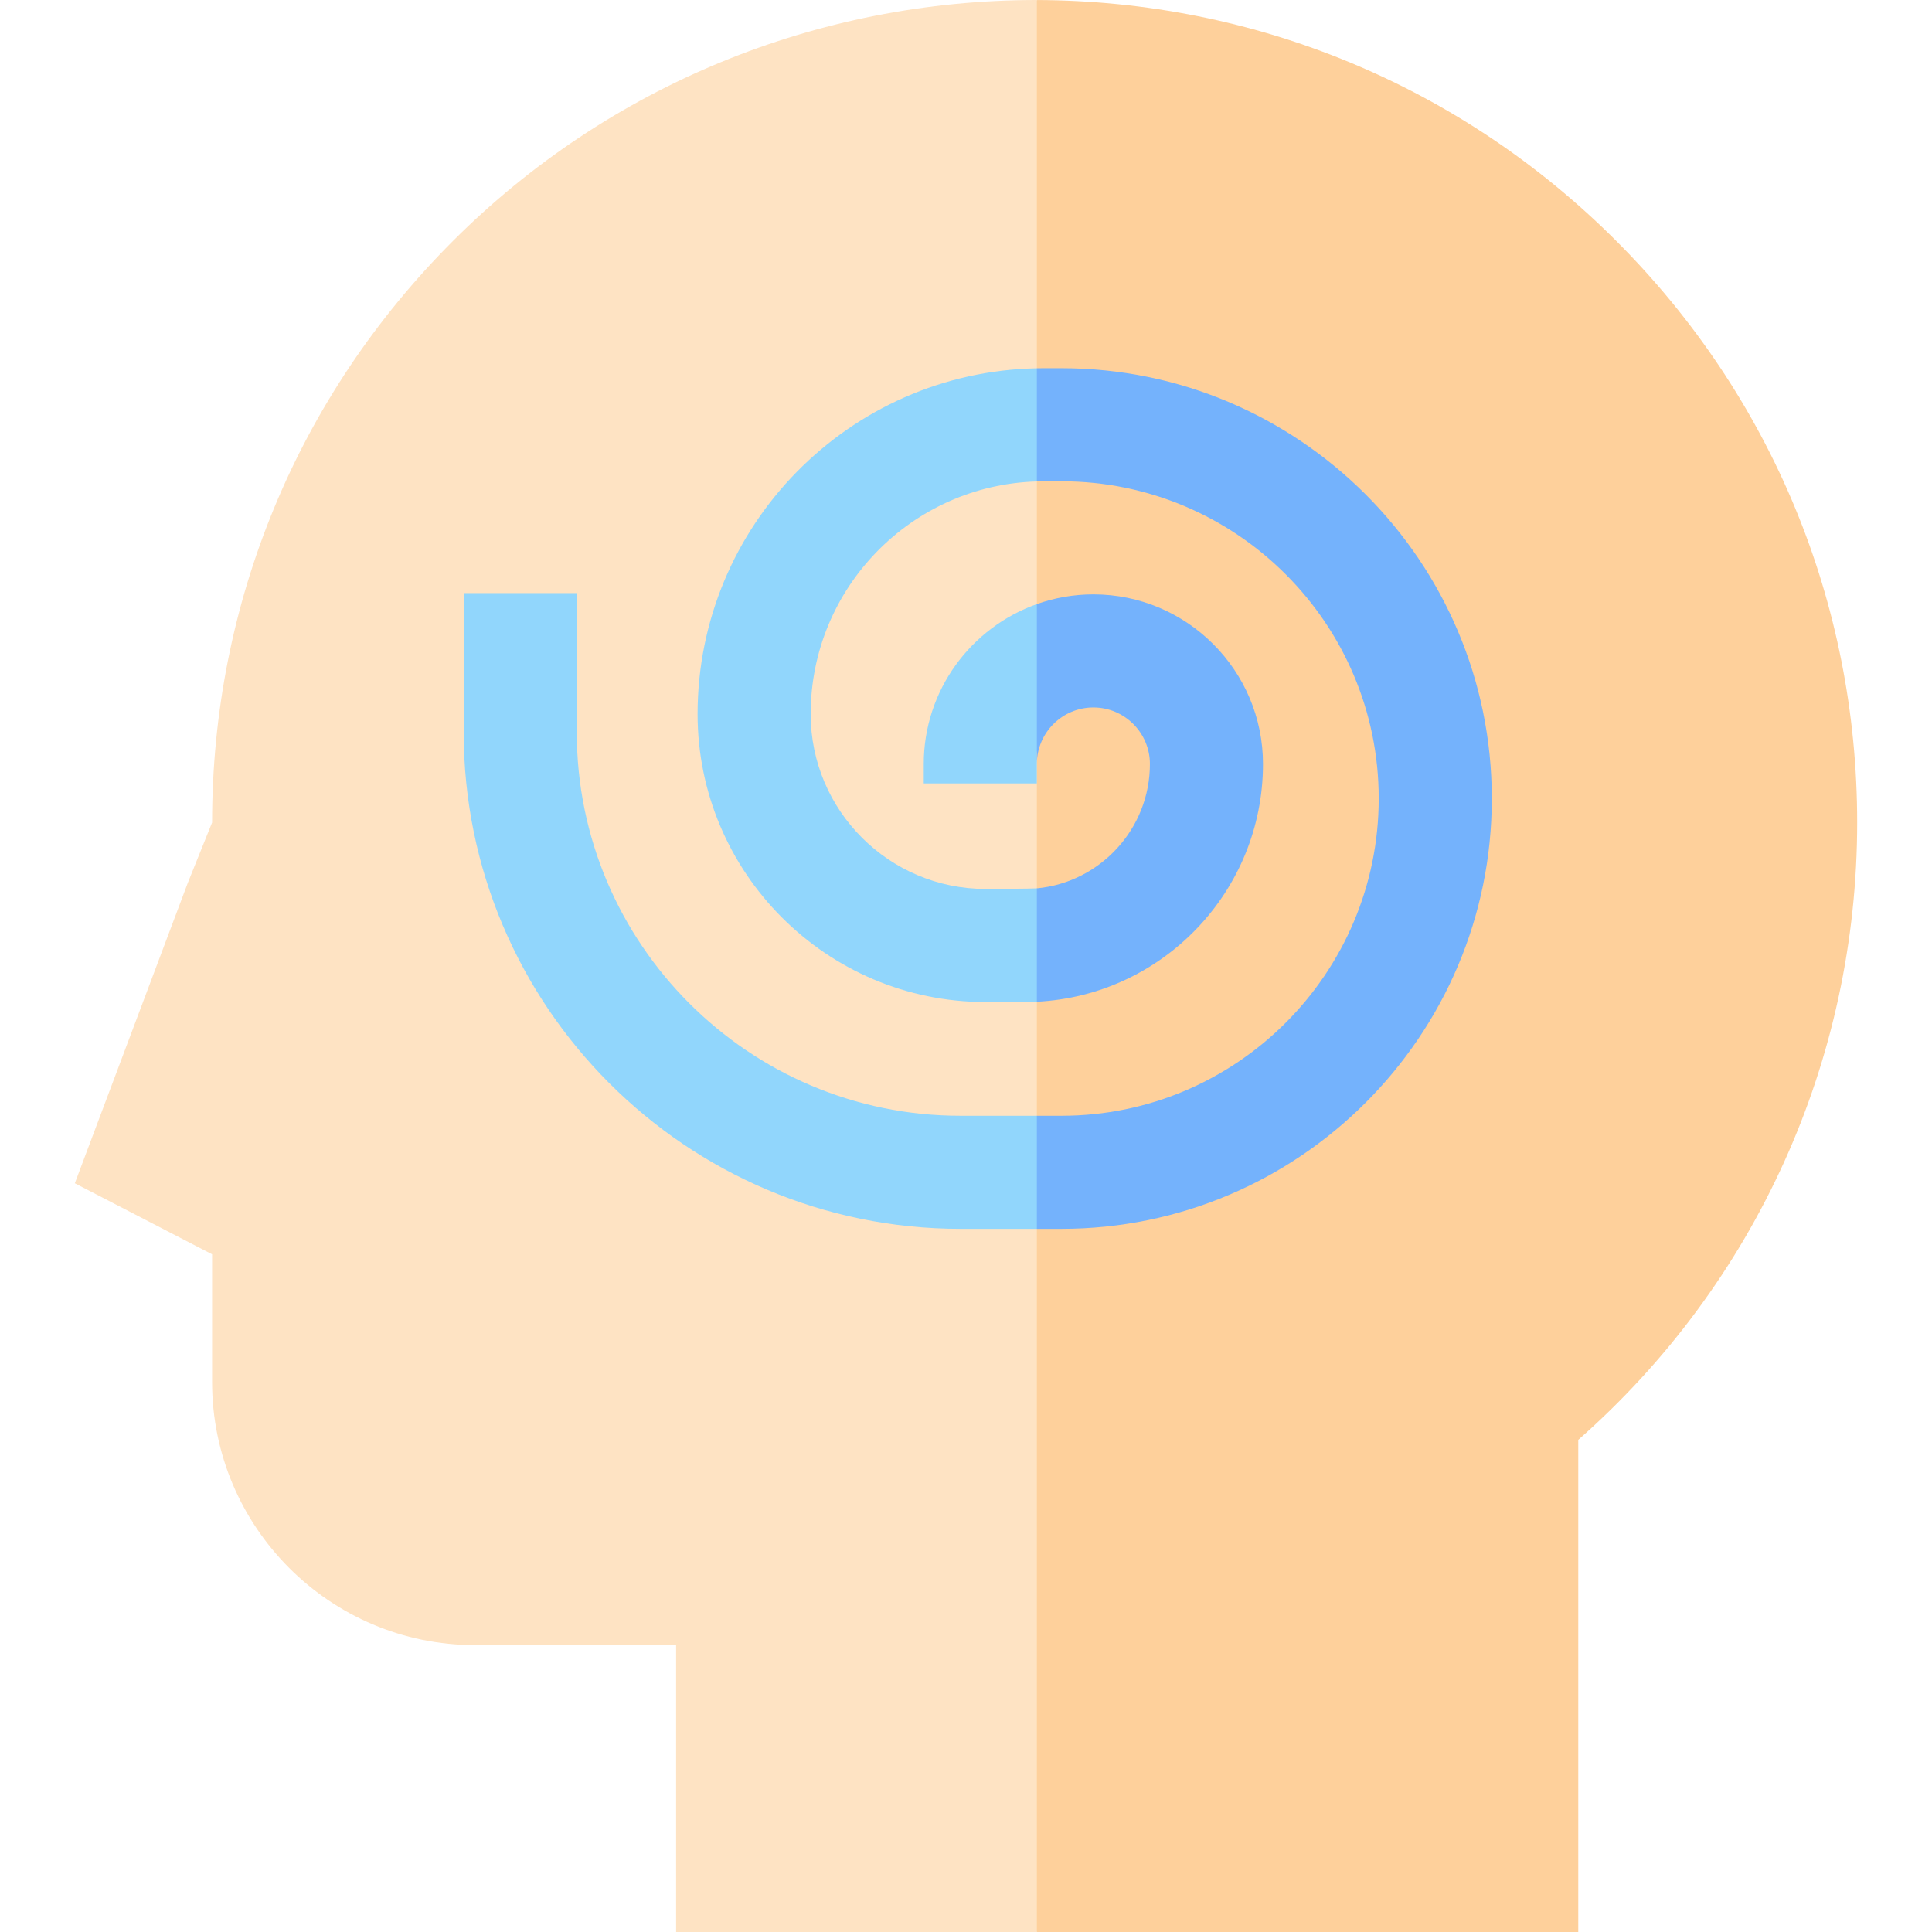 <svg xmlns="http://www.w3.org/2000/svg" id="Capa_1" height="512" viewBox="0 0 512 512" width="512"><g><g><path d="m274.779 0c-58.225 0-113.556 22.674-154.727 63.845-41.172 41.172-63.846 95.912-63.846 154.137l-6.448 16.018-29.93 79.581 36.378 18.823v33.863c0 38.432 31.267 69.7 69.7 69.7h53.27v76.033h95.603l75.528-228.947-75.528-283.045c-.223-.001.222-.008 0-.008z" fill="#fee3c3"></path><path d="m428.326 63.845c-41.014-41.014-95.571-63.664-153.547-63.837v511.992h143.477v-130.425c47.069-41.45 73.916-100.665 73.916-163.593 0-58.225-22.674-112.965-63.846-154.137z" fill="#fed09b"></path></g><g><path d="m214.835 189.236c0 25.553 20.788 46.341 46.34 46.341h10.453c1.063 0 2.113-.055 3.151-.154v-33.121c-.001.056-.008.109-.008.165v5.14h-29.968v-5.14c0-19.537 12.532-36.194 29.976-42.377v-32.498c-33.21.929-59.944 28.213-59.944 61.644z" fill="none"></path><g fill="#91d6fc"><path d="m261.175 235.577c-25.552 0-46.34-20.788-46.34-46.341 0-33.43 26.735-60.715 59.944-61.644l16.385-14.354-16.385-15.636c-49.737.934-89.912 41.678-89.912 91.635 0 42.076 34.232 76.308 76.308 76.308 0 0 12.56-.028 13.604-.08l19.948-19.965-19.948-10.077c-1.038.098-13.604.154-13.604.154z"></path><path d="m254.5 295.686c-56.049 0-101.649-45.599-101.649-101.649v-36.858h-29.968v36.858c0 72.574 59.043 131.617 131.616 131.617h20.279l17.84-14.275-17.84-15.693z"></path><path d="m244.803 202.467v5.14h29.968v-5.14c0-.056.008-3.085.008-3.14l6.058-26.334-6.058-12.902c-17.444 6.182-29.976 22.839-29.976 42.376z"></path></g><path d="m334.706 202.467c0-24.786-20.165-44.952-44.952-44.952-5.25 0-10.288.913-14.976 2.575v42.212c.09-8.186 6.769-14.819 14.976-14.819 8.262 0 14.984 6.722 14.984 14.984 0 17.194-13.175 31.363-29.959 32.956v30.042c33.323-1.648 59.927-29.274 59.927-62.998z" fill="#74b2fc"></path><path d="m395.346 211.617c0-62.88-51.157-114.037-114.037-114.037h-4.786c-.583 0-1.164.011-1.744.022v29.99c.581-.016 1.159-.044 1.744-.044h4.786c46.356 0 84.069 37.713 84.069 84.07 0 46.356-37.713 84.069-84.069 84.069h-6.53v29.968h6.53c62.88-.001 114.037-51.158 114.037-114.038z" fill="#74b2fc"></path></g></g></svg>